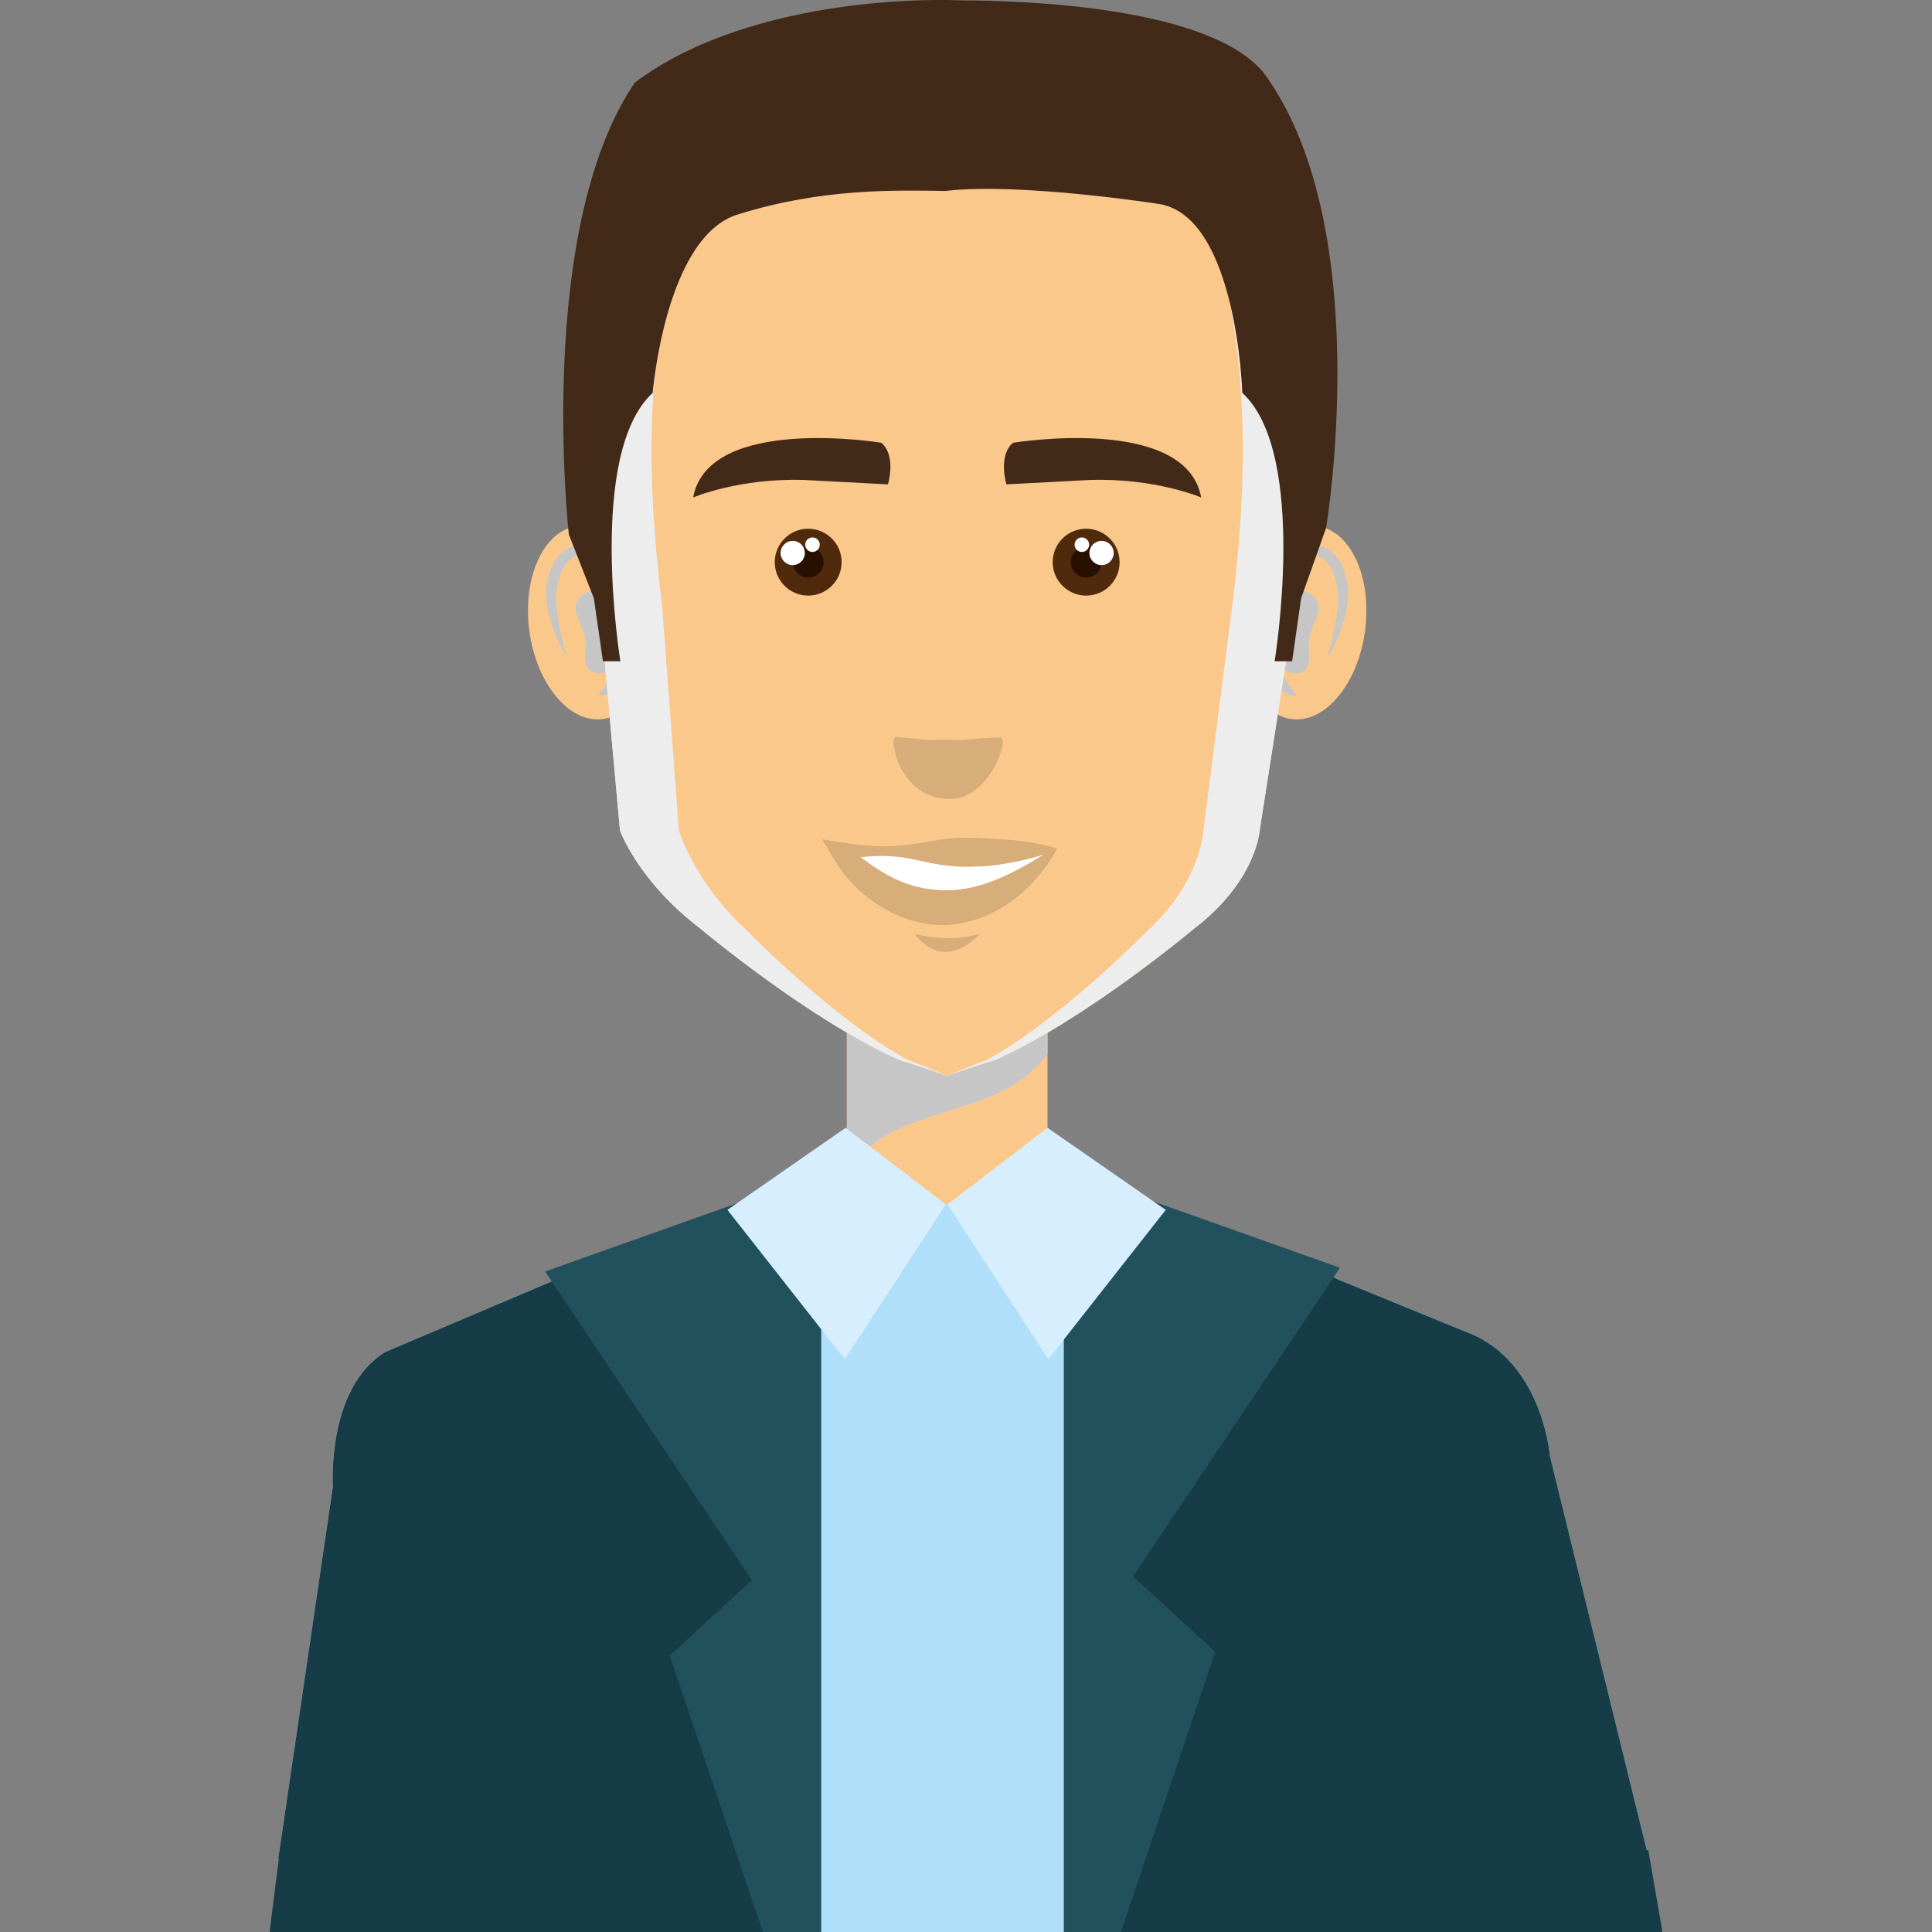 <svg version="1.1" xmlns="http://www.w3.org/2000/svg" xmlns:xlink="http://www.w3.org/1999/xlink" x="0px" y="0px" viewBox="0 0 512 512" style="enable-background:new 0 0 512 512;" xml:space="preserve"><rect x="0" y="0" width="512" height="512" fill="#808080" stroke="none"/><g><g><rect x="224.42" y="267.33" style="fill:#FBC88C;" width="53.18" height="52.12"/><path d="M229.13,304.98c14.57-12.72,36.3-9.32,48.48-25.7v-11.95h-53.18v43.41C225.71,308.58,227.25,306.63,229.13,304.98z" style="fill:#C6C6C6;mix-blend-mode:multiply"/></g><g><g><path style="fill:#FBC88C;" d="M329.58,162.84c-1.89,14.13,3.82,26.55,12.69,27.72c8.88,1.18,17.61-9.3,19.49-23.44c1.88-14.13-3.81-26.54-12.7-27.72C340.18,138.21,331.45,148.71,329.58,162.84z"/><g><path d="M340.49,158.63c0,0,0.06-0.78,0.33-2.08c0.26-1.31,0.82-3.14,1.8-5.1c0.96-1.9,2.6-4.09,4.83-4.26c0.54-0.04,1.13,0.03,1.71,0.17c0.12,0.04,0.69,0.22,0.87,0.33c0.21,0.15,0.42,0.22,0.67,0.42c0.95,0.69,1.74,1.77,2.31,3.03c0.6,1.22,1.02,2.6,1.29,3.97c0.23,1.37,0.44,2.81,0.32,4.04c-0.18,1.42-0.17,2.87-0.4,4.1c-0.22,1.26-0.42,2.45-0.6,3.54c-0.3,1.11-0.51,2.13-0.68,3.05c-0.17,0.92-0.49,1.68-0.64,2.33c-0.36,1.29-0.55,2.06-0.55,2.06s0.42-0.66,1.08-1.85c0.3-0.6,0.76-1.31,1.13-2.19c0.39-0.87,0.81-1.85,1.26-2.94c0.41-1.11,0.77-2.36,1.14-3.69c0.41-1.34,0.54-2.68,0.8-4.11c0.24-1.65,0.17-3.21-0.1-4.83c-0.27-1.59-0.72-3.2-1.43-4.74c-0.73-1.52-1.83-3-3.34-4.07c-0.35-0.26-0.85-0.49-1.3-0.71c-0.49-0.2-0.63-0.2-1.22-0.37c-0.9-0.15-1.77-0.19-2.67-0.06c-1.8,0.28-3.25,1.41-4.15,2.57c-0.94,1.17-1.45,2.42-1.85,3.58c-0.76,2.32-0.81,4.32-0.81,5.68C340.3,157.89,340.49,158.63,340.49,158.63z" style="fill:#C6C6C6;mix-blend-mode:multiply"/></g><path d="M340.49,158.63c0,0-0.91-1.48,4.86-1.95c0,0,6.53,0.85,3.16,7.92c-0.72,1.52-1.31,3.1-1.62,4.76c-0.42,2.35,0.82,5.53-0.59,7.64c-1.84,2.73-7.03,1.3-7.53-1.78c-0.39-2.35,2.33-6.45,3.6-8.16C342.37,167.07,346.19,161.88,340.49,158.63z" style="fill:#C6C6C6;mix-blend-mode:multiply"/><g><path d="M338.74,174.93c0.01,0.01-0.18,0.11-0.42,0.39c-0.26,0.28-0.55,0.73-0.76,1.32c-0.15,0.3-0.18,0.64-0.24,1.01c-0.05,0.37-0.13,0.78-0.01,1.16c0.05,0.4,0.1,0.84,0.19,1.26c0.14,0.41,0.37,0.77,0.57,1.16c0.23,0.36,0.41,0.78,0.73,1.05c0.27,0.31,0.62,0.55,0.89,0.8c0.6,0.54,1.25,0.84,1.85,0.98c1.16,0.38,2.01,0.37,2.01,0.37s-0.4-0.84-1.03-1.69c-0.14-0.22-0.32-0.44-0.53-0.64c-0.15-0.26-0.27-0.54-0.46-0.78c-0.17-0.25-0.3-0.51-0.51-0.74c-0.23-0.22-0.28-0.52-0.42-0.76c-0.37-0.48-0.57-1.02-0.81-1.54c-0.13-0.24-0.22-0.51-0.3-0.76c-0.06-0.26-0.23-0.51-0.27-0.76C338.9,175.79,338.74,174.93,338.74,174.93z" style="fill:#C6C6C6;mix-blend-mode:multiply"/></g></g><g><path style="fill:#FBC88C;" d="M172.45,162.84c1.89,14.13-3.81,26.55-12.69,27.72c-8.88,1.18-17.61-9.3-19.49-23.44c-1.86-14.13,3.81-26.54,12.7-27.72C161.87,138.21,170.58,148.71,172.45,162.84z"/><g><path d="M161.53,158.63c0,0-0.06-0.78-0.33-2.08c-0.23-1.31-0.82-3.14-1.79-5.1c-0.98-1.9-2.61-4.09-4.85-4.26c-0.54-0.04-1.12,0.03-1.7,0.17c-0.12,0.04-0.69,0.22-0.89,0.33c-0.19,0.15-0.41,0.22-0.66,0.42c-0.95,0.69-1.75,1.77-2.31,3.03c-0.62,1.22-1.03,2.6-1.3,3.97c-0.22,1.37-0.45,2.81-0.31,4.04c0.17,1.42,0.17,2.87,0.4,4.1c0.21,1.26,0.42,2.45,0.59,3.54c0.28,1.11,0.51,2.13,0.68,3.05c0.19,0.92,0.48,1.68,0.64,2.33c0.37,1.29,0.55,2.06,0.55,2.06s-0.41-0.66-1.07-1.85c-0.3-0.6-0.75-1.31-1.13-2.19c-0.4-0.87-0.84-1.85-1.26-2.94c-0.42-1.11-0.77-2.36-1.14-3.69c-0.41-1.34-0.55-2.68-0.81-4.11c-0.23-1.65-0.18-3.21,0.12-4.83c0.27-1.59,0.71-3.2,1.44-4.74c0.72-1.52,1.81-3,3.32-4.07c0.35-0.26,0.85-0.49,1.31-0.71c0.49-0.2,0.63-0.2,1.22-0.37c0.89-0.15,1.77-0.19,2.67-0.06c1.81,0.28,3.24,1.41,4.15,2.57c0.93,1.17,1.47,2.42,1.86,3.58c0.73,2.32,0.8,4.32,0.8,5.68C161.73,157.89,161.53,158.63,161.53,158.63z" style="fill:#C6C6C6;mix-blend-mode:multiply"/></g><path d="M161.53,158.63c0,0,0.93-1.48-4.85-1.95c0,0-6.53,0.85-3.19,7.92c0.73,1.52,1.32,3.1,1.65,4.76c0.41,2.35-0.82,5.53,0.59,7.64c1.83,2.73,7.03,1.3,7.53-1.78c0.4-2.35-2.33-6.45-3.6-8.16C159.67,167.07,155.85,161.88,161.53,158.63z" style="fill:#C6C6C6;mix-blend-mode:multiply"/><g><path d="M163.28,174.93c0,0.01,0.21,0.11,0.44,0.39c0.24,0.28,0.54,0.73,0.76,1.32c0.14,0.3,0.18,0.64,0.24,1.01c0.05,0.37,0.13,0.78,0.03,1.16c-0.08,0.4-0.12,0.84-0.23,1.26c-0.13,0.41-0.35,0.77-0.55,1.16c-0.23,0.36-0.41,0.78-0.71,1.05c-0.28,0.31-0.63,0.55-0.91,0.8c-0.59,0.54-1.23,0.84-1.84,0.98c-1.17,0.38-2.01,0.37-2.01,0.37s0.39-0.84,1.02-1.69c0.15-0.22,0.32-0.44,0.53-0.64c0.17-0.26,0.28-0.54,0.46-0.78c0.18-0.25,0.31-0.51,0.53-0.74c0.22-0.22,0.28-0.52,0.42-0.76c0.37-0.48,0.57-1.02,0.81-1.54c0.13-0.24,0.19-0.51,0.3-0.76c0.06-0.26,0.22-0.51,0.27-0.76C163.11,175.79,163.28,174.93,163.28,174.93z" style="fill:#C6C6C6;mix-blend-mode:multiply"/></g></g></g><path style="fill:#FBC88C;" d="M251.3,2.86V2.82c-0.09,0.01-0.22,0.01-0.31,0.02c-0.12-0.01-0.22-0.01-0.32-0.02v0.04c-21.26,1.19-114,14.48-91.83,157.39l5.45,59.82c0,0,4.74,13.43,21.39,26.09c0,0,28.67,24.1,52.72,34.8c0,0,5.26,1.5,12.34,4.09v0.23c0.1-0.03,0.21-0.06,0.31-0.12c0.09,0.05,0.19,0.08,0.3,0.12v-0.23c7.08-2.58,12.34-4.1,12.34-4.1c24.04-10.69,52.71-34.81,52.71-34.81c16.64-12.68,17.43-26.1,17.43-26.1l9.35-59.82C365.3,17.29,272.56,4.03,251.3,2.86z"/><g><path d="M250.8,285.26v-0.21c-5.81-2.58-10.12-4.09-10.12-4.09c-19.71-10.7-43.21-34.8-43.21-34.8c-13.66-12.67-17.56-26.1-17.56-26.1l-4.46-59.81C157.26,17.34,233.3,4.05,250.74,2.86V2.83c-0.01-0.01-0.05-0.01-0.06-0.01v0.04c-21.26,1.19-114,14.48-91.83,157.39l5.45,59.82c0,0,4.74,13.43,21.39,26.09c0,0,28.67,24.1,52.72,34.8c0,0,5.26,1.5,12.34,4.09v0.23C250.76,285.26,250.77,285.26,250.8,285.26z" style="fill:#EDEDED;mix-blend-mode:multiply"/><path d="M251.3,2.86V2.82c-0.03,0-0.04,0-0.06,0.01v0.03c17.44,1.17,93.47,14.43,75.35,157.35l-7.66,59.82c0,0-0.66,13.43-14.31,26.1c0,0-23.49,24.12-43.21,34.81c0,0-4.31,1.52-10.1,4.1v0.21c0.03,0.01,0.05,0.01,0.05,0.01v-0.23c7.08-2.58,12.34-4.1,12.34-4.1c24.04-10.69,52.71-34.81,52.71-34.81c16.64-12.68,17.43-26.1,17.43-26.1l9.35-59.82C365.3,17.29,272.56,4.03,251.3,2.86z" style="fill:#EDEDED;mix-blend-mode:multiply"/></g><path style="fill:#FBC88C;" d="M151.89,512h198.24l18.54-130.6c6.97-29.1-15.64-43.21-15.64-43.21l-77.67-30.86h-48.67l-77.67,30.86c0,0-22.61,14.11-15.66,43.21L151.89,512z"/><path style="fill:#AFDFF9;" d="M133.48,512h233.03l2.16-130.6c6.97-29.1-15.64-43.21-15.64-43.21l-75.47-30.01l-26.91,11l-26.11-11.09l-75.53,30.1c0,0-22.61,14.11-15.66,43.21L133.48,512z"/><path style="fill:#AFDFF9;" d="M149.08,338.36c13.34,34.81-8.68,153.91-8.68,153.91l-66.67,0.39l14.48-98.7c0,0-1.74-26.1,13.91-35.67L149.08,338.36z"/><path style="fill:#AFDFF9;" d="M436.83,492.04l-26.08-106.15c0,0-1.75-23.2-19.73-31.89l-39.57-16.2c-12.98,33.88,7.66,148.24,8.77,154.25H436.83z"/><g><path style="fill:#432918;" d="M335.35,19.9C321.54,1.58,270.4,0.14,254.96,0.11c-21.51-0.85-61.73,2.83-86.74,21.8c-26.49,38.98-17.47,119.72-17.47,119.72l6.62,16.9l2.42,16.71h4.62c0,0-9.02-55,8.56-71.13c0,0,3.39-41.81,22.84-47.36c22.24-6.92,41.48-6.33,54.74-6.15c19.77-2.3,56.64,3.46,56.64,3.46c20.65,3.36,22.03,50.05,22.03,50.05c17.61,16.13,8.57,71.13,8.57,71.13h4.63l2.4-16.71l6.61-18.63C351.44,139.9,364.7,60.89,335.35,19.9z"/><path style="fill:#432918;" d="M250.56,50.61C250.56,50.61,250.07,50.68,250.56,50.61L250.56,50.61z"/></g><path style="fill:#163D47;" d="M133.48,512h84.1V310.97l-68.57,27.23c0,0-22.61,14.11-15.66,43.21L133.48,512z"/><path style="fill:#163D47;" d="M368.5,512l0.17-130.6c6.97-29.1-15.64-43.21-15.64-43.21l-71.06-28.22V512H368.5z"/><path style="fill:#163D47;" d="M149.08,338.36c13.34,34.81-8.68,153.91-8.68,153.91l-66.67,0.39l14.48-98.7c0,0-1.74-26.1,13.91-35.67L149.08,338.36z"/><polygon style="fill:#163D47;" points="136.37,512 136.37,489.14 74.32,489.14 71.44,512  "/><polygon style="fill:#163D47;" points="440.56,512 436.83,490.3 366.65,490.59 366.65,509.44 367.37,512  "/><path style="fill:#163D47;" d="M436.83,492.04l-26.08-106.15c0,0-1.75-23.2-19.73-31.89l-39.57-16.2c-12.98,33.88,7.66,148.24,8.77,154.25H436.83z"/><g><g><path style="fill:#D7AD7A;" d="M237.13,195.23c0,0,0.45,0.06,1.25,0.16c0.78,0.17,1.92,0.11,3.23,0.28c1.32,0.1,2.8,0.41,4.47,0.39c1.66-0.02,3.43-0.04,5.19-0.05c1.77,0.18,3.54,0.22,5.19-0.02c1.65-0.15,3.21-0.28,4.53-0.4c2.66-0.15,4.49-0.13,4.49-0.13l0.33,1.54c0,0-0.06,0.26-0.18,0.75c-0.12,0.45-0.28,1.3-0.57,2.01c-0.54,1.57-1.41,3.63-2.71,5.38c-1.25,1.95-2.93,3.58-4.84,4.8c-0.96,0.6-1.97,1.17-3.03,1.45c-1.07,0.28-2.16,0.31-3.26,0.35c-1.1-0.1-2.19-0.15-3.26-0.48c-1.07-0.23-2.09-0.7-3.06-1.22c-1.94-1.05-3.92-2.91-5.16-4.88c-1.34-1.8-2.13-3.88-2.46-5.54c-0.22-0.74-0.31-1.62-0.41-2.09c-0.08-0.51-0.13-0.78-0.13-0.78L237.13,195.23z"/></g><g><g><g><g><g><g><path style="fill:#502A0C;" d="M296.71,148.98c0,4.9-3.97,8.86-8.86,8.86c-4.91,0-8.88-3.97-8.88-8.86c0-4.9,3.97-8.86,8.88-8.86C292.73,140.12,296.71,144.09,296.71,148.98z"/><path style="fill:#281000;" d="M291.92,148.98c0,2.26-1.84,4.09-4.08,4.09c-2.26,0-4.09-1.83-4.09-4.09c0-2.26,1.83-4.09,4.09-4.09C290.09,144.9,291.92,146.73,291.92,148.98z"/><path style="fill:#FFFFFF;" d="M295.14,146.55c0,1.77-1.44,3.21-3.21,3.21c-1.76,0-3.23-1.43-3.23-3.21c0-1.78,1.47-3.21,3.23-3.21C293.7,143.34,295.14,144.77,295.14,146.55z"/><path style="fill:#FFFFFF;" d="M288.63,144.36c0,1.06-0.85,1.92-1.93,1.92c-1.07,0-1.92-0.86-1.92-1.92c0-1.07,0.85-1.93,1.92-1.93C287.79,142.43,288.63,143.29,288.63,144.36z"/></g><path style="fill:#432918;" d="M268.45,117.34c0,0,45.82-7.55,49.88,14.5c0,0-12.19-5.23-29.58-4.64l-22.03,1.16C266.72,128.36,264.39,120.82,268.45,117.34z"/></g></g></g></g><g><g><g><g><g><path style="fill:#502A0C;" d="M205.32,148.98c0,4.9,3.97,8.86,8.86,8.86c4.88,0,8.86-3.97,8.86-8.86c0-4.9-3.97-8.86-8.86-8.86C209.29,140.12,205.32,144.09,205.32,148.98z"/><path style="fill:#281000;" d="M210.09,148.98c0,2.26,1.83,4.09,4.09,4.09c2.26,0,4.09-1.83,4.09-4.09c0-2.26-1.83-4.09-4.09-4.09C211.91,144.9,210.09,146.73,210.09,148.98z"/><path style="fill:#FFFFFF;" d="M206.87,146.55c0,1.77,1.45,3.21,3.21,3.21c1.77,0,3.21-1.43,3.21-3.21c0-1.78-1.44-3.21-3.21-3.21C208.33,143.34,206.87,144.77,206.87,146.55z"/><path style="fill:#FFFFFF;" d="M213.39,144.36c0,1.06,0.85,1.92,1.93,1.92c1.04,0,1.92-0.86,1.92-1.92c0-1.07-0.87-1.93-1.92-1.93C214.24,142.43,213.39,143.29,213.39,144.36z"/></g><path style="fill:#432918;" d="M233.57,117.34c0,0-45.83-7.55-49.88,14.5c0,0,12.17-5.23,29.57-4.64l22.05,1.16C235.31,128.36,237.62,120.82,233.57,117.34z"/></g></g></g></g></g><g><g><g><path style="fill:#FFFFFF;" d="M279.54,225.14c-28.54,1.68-38.28,0-57.06,0.4C222.48,225.54,246.99,259.6,279.54,225.14z"/><path style="fill:#D7AD7A;" d="M276.49,226.51c-3.7,1.15-7.37,1.96-11.08,2.53c-2.36,0.37-4.74,0.59-7.16,0.62c-2.41,0.11-4.83,0.01-7.24-0.26c-4.86-0.51-9.51-2.13-14.28-2.44c-4.74-0.38-9.49,0.23-14.19,0.96l1.89-3.8c1.77,1.71,3.99,3.36,6.07,4.81c2.13,1.46,4.27,2.82,6.5,3.89c2.24,1.06,4.54,1.89,6.85,2.37c2.31,0.49,4.61,0.78,6.94,0.72c4.67,0.09,9.42-1.18,14.18-3.19c2.4-0.99,4.72-2.27,7.12-3.56C273.55,228.34,275,227.43,276.49,226.51z M279.85,225.44c-2.82,5.01-6.6,9.57-11.45,13.14c-4.78,3.64-10.85,6.15-17.34,6.53c-6.5,0.34-12.93-1.8-18.07-5.15c-2.61-1.66-4.99-3.58-7.06-5.75c-2.11-2.2-3.79-4.56-5.39-7.26l-2.69-4.53l4.58,0.74c4.81,0.77,9.58,1.3,14.35,1.04c4.74-0.15,9.6-1.35,14.26-1.93c4.7-0.56,9.32-0.09,14.13,0.1c4.77,0.35,9.55,0.89,14.37,2.35l0.63,0.19L279.85,225.44z"/></g></g><path style="fill:#D7AD7A;" d="M242.38,247.46c0,0,8.63,2.56,17.27,0.03C259.64,247.49,250.62,258.27,242.38,247.46z"/></g></g><polygon style="fill:#22515E;" points="177.52,438.76 202.18,512 217.58,512 217.58,310.97 144.45,336.96 199.26,418.74  "/><polygon style="fill:#22515E;" points="297.03,512 322.03,437.76 300.28,417.76 355.1,335.97 281.96,309.97 281.96,512  "/><polygon style="fill:#D6EEFD;" points="251.08,319.19 277.6,298.88 308.93,320.63 277.82,360.22  "/><polygon style="fill:#D6EEFD;" points="250.65,319.19 224.1,298.88 192.78,320.63 223.88,360.22  "/></g></svg>